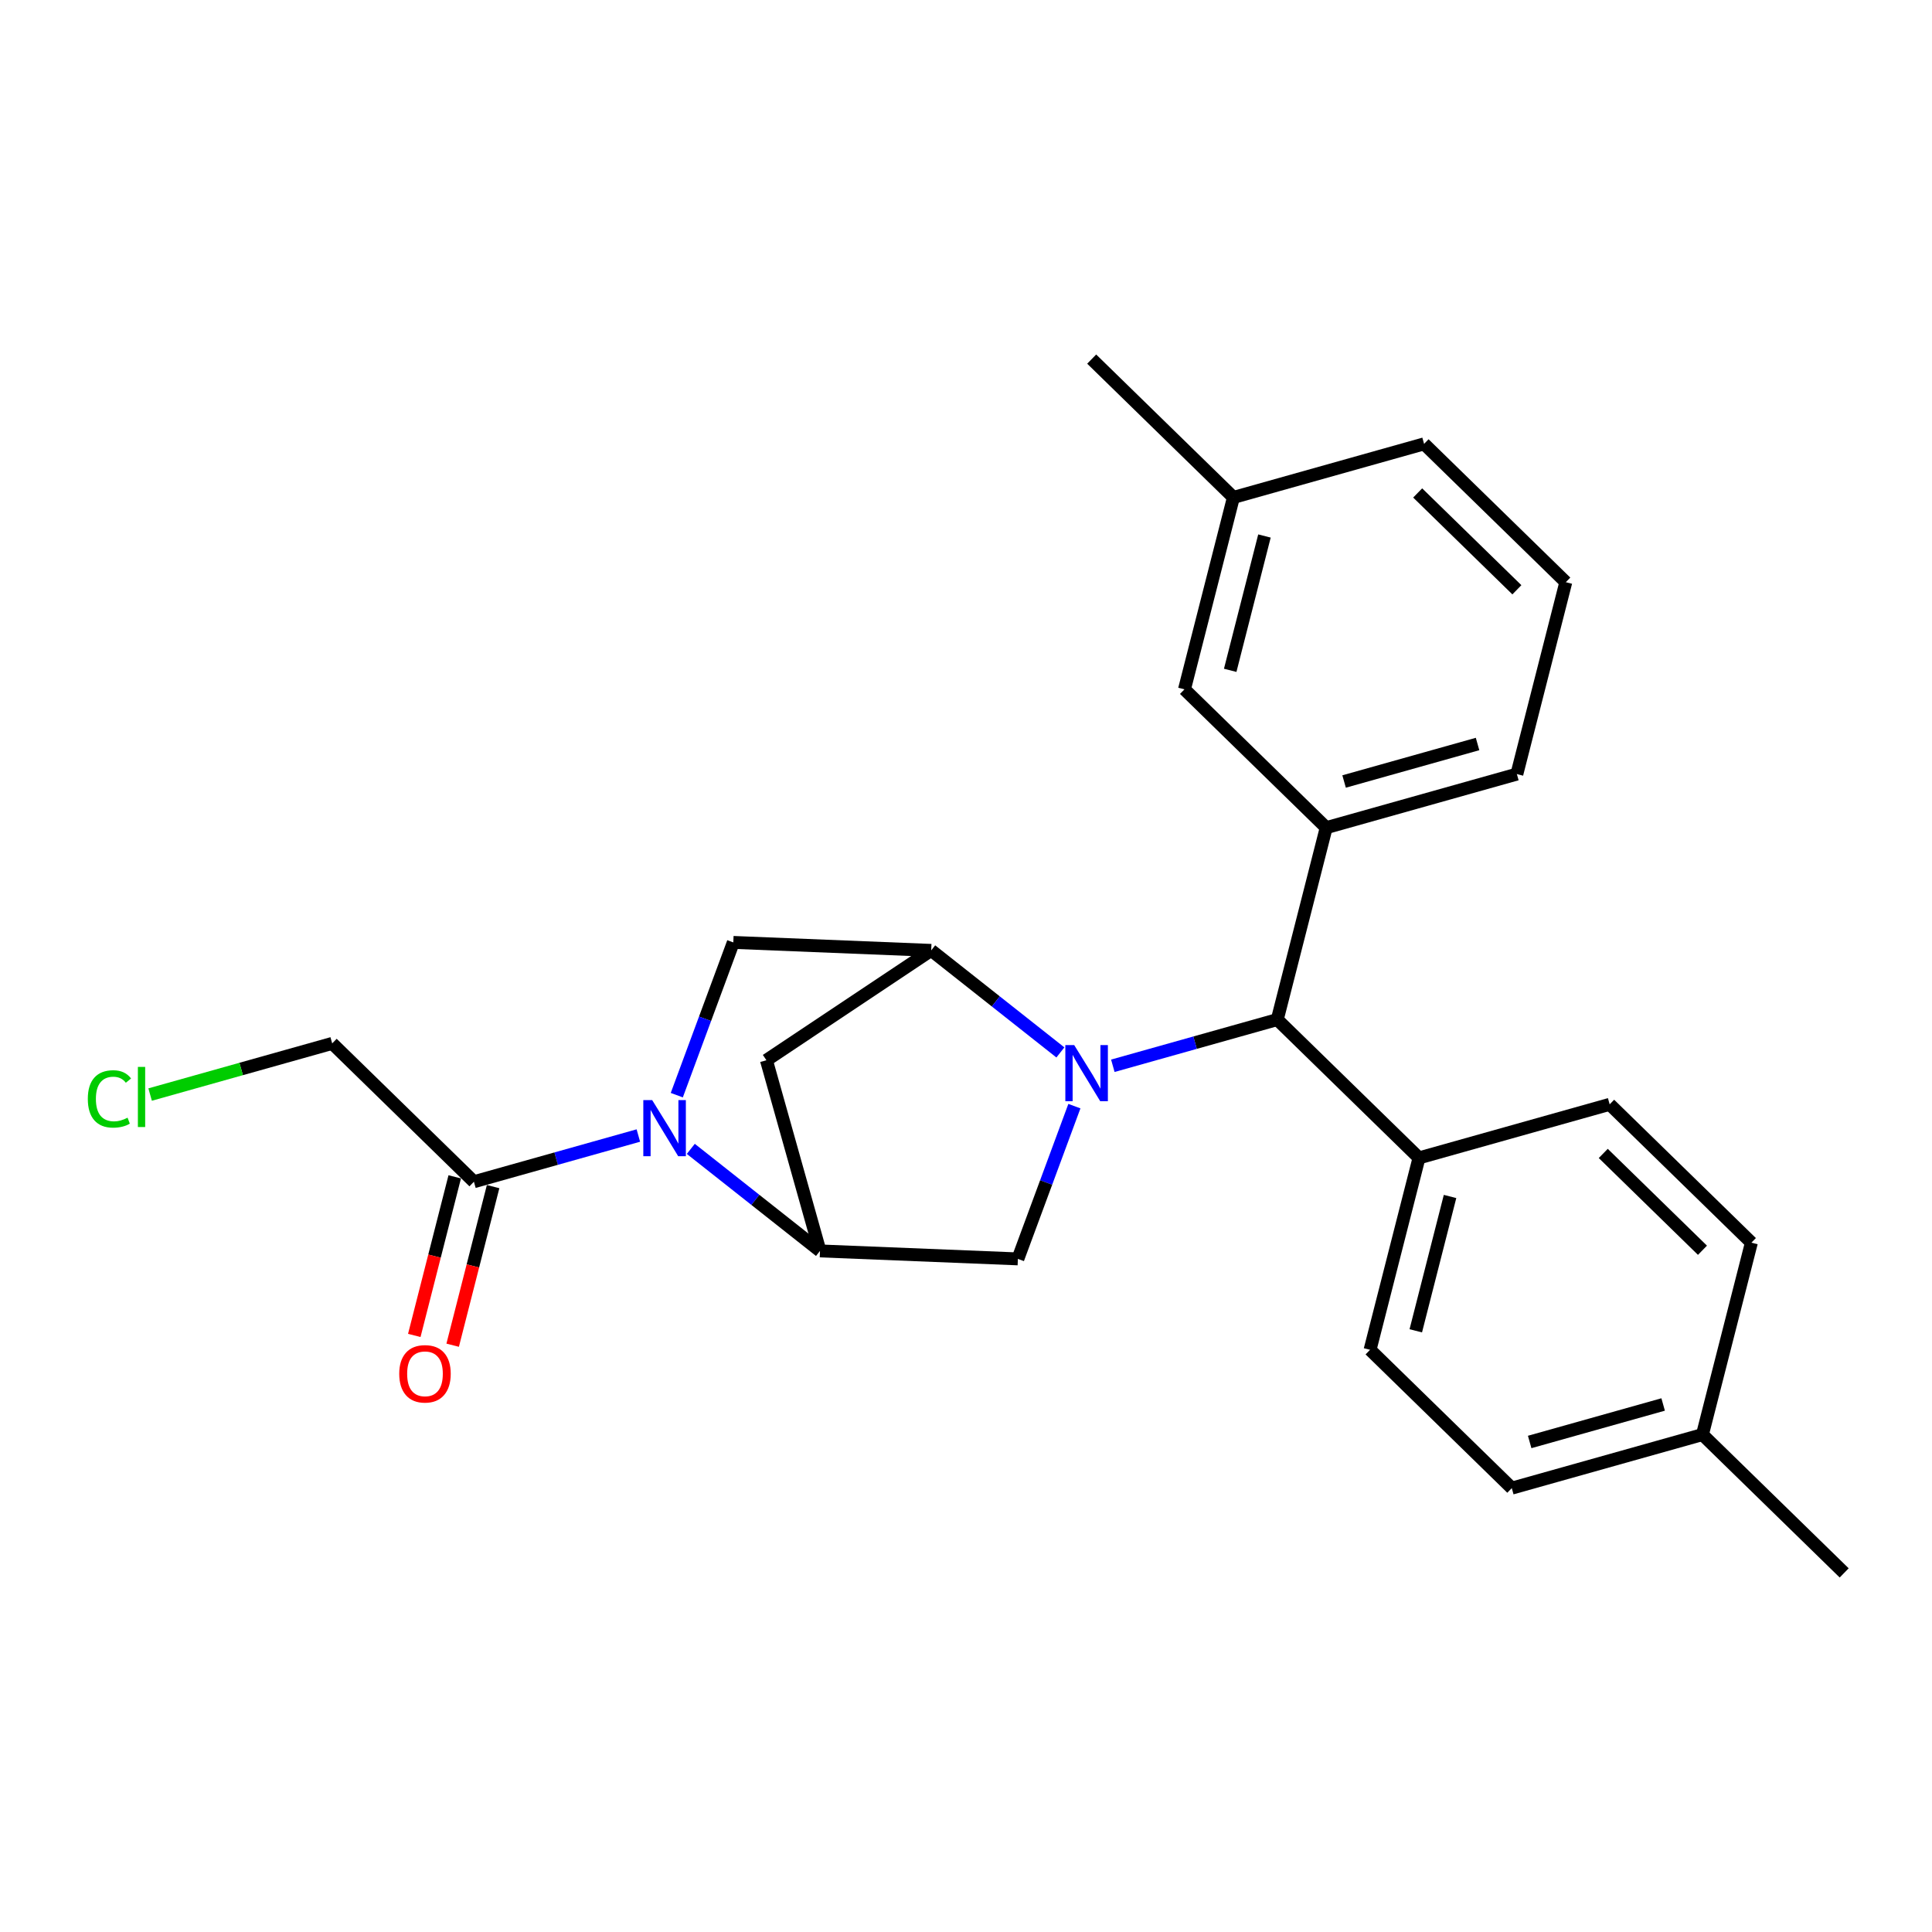 <?xml version='1.0' encoding='iso-8859-1'?>
<svg version='1.1' baseProfile='full'
              xmlns='http://www.w3.org/2000/svg'
                      xmlns:rdkit='http://www.rdkit.org/xml'
                      xmlns:xlink='http://www.w3.org/1999/xlink'
                  xml:space='preserve'
width='300px' height='300px' viewBox='0 0 300 300'>
<!-- END OF HEADER -->
<rect style='opacity:1.0;fill:#FFFFFF;stroke:none' width='300' height='300' x='0' y='0'> </rect>
<rect style='opacity:1.0;fill:#FFFFFF;stroke:none' width='300' height='300' x='0' y='0'> </rect>
<path class='bond-0 atom-0 atom-1' d='M 286.364,244.24 L 264.356,222.76' style='fill:none;fill-rule:evenodd;stroke:#000000;stroke-width:2.0px;stroke-linecap:butt;stroke-linejoin:miter;stroke-opacity:1' />
<path class='bond-1 atom-1 atom-2' d='M 264.356,222.76 L 234.75,231.078' style='fill:none;fill-rule:evenodd;stroke:#000000;stroke-width:2.0px;stroke-linecap:butt;stroke-linejoin:miter;stroke-opacity:1' />
<path class='bond-1 atom-1 atom-2' d='M 258.252,218.086 L 237.527,223.909' style='fill:none;fill-rule:evenodd;stroke:#000000;stroke-width:2.0px;stroke-linecap:butt;stroke-linejoin:miter;stroke-opacity:1' />
<path class='bond-25 atom-25 atom-1' d='M 271.955,192.961 L 264.356,222.76' style='fill:none;fill-rule:evenodd;stroke:#000000;stroke-width:2.0px;stroke-linecap:butt;stroke-linejoin:miter;stroke-opacity:1' />
<path class='bond-2 atom-2 atom-3' d='M 234.75,231.078 L 212.743,209.598' style='fill:none;fill-rule:evenodd;stroke:#000000;stroke-width:2.0px;stroke-linecap:butt;stroke-linejoin:miter;stroke-opacity:1' />
<path class='bond-3 atom-3 atom-4' d='M 212.743,209.598 L 220.342,179.799' style='fill:none;fill-rule:evenodd;stroke:#000000;stroke-width:2.0px;stroke-linecap:butt;stroke-linejoin:miter;stroke-opacity:1' />
<path class='bond-3 atom-3 atom-4' d='M 219.842,206.648 L 225.162,185.789' style='fill:none;fill-rule:evenodd;stroke:#000000;stroke-width:2.0px;stroke-linecap:butt;stroke-linejoin:miter;stroke-opacity:1' />
<path class='bond-4 atom-4 atom-5' d='M 220.342,179.799 L 198.334,158.319' style='fill:none;fill-rule:evenodd;stroke:#000000;stroke-width:2.0px;stroke-linecap:butt;stroke-linejoin:miter;stroke-opacity:1' />
<path class='bond-23 atom-4 atom-24' d='M 220.342,179.799 L 249.948,171.48' style='fill:none;fill-rule:evenodd;stroke:#000000;stroke-width:2.0px;stroke-linecap:butt;stroke-linejoin:miter;stroke-opacity:1' />
<path class='bond-5 atom-5 atom-6' d='M 198.334,158.319 L 205.933,128.52' style='fill:none;fill-rule:evenodd;stroke:#000000;stroke-width:2.0px;stroke-linecap:butt;stroke-linejoin:miter;stroke-opacity:1' />
<path class='bond-12 atom-5 atom-13' d='M 198.334,158.319 L 185.567,161.906' style='fill:none;fill-rule:evenodd;stroke:#000000;stroke-width:2.0px;stroke-linecap:butt;stroke-linejoin:miter;stroke-opacity:1' />
<path class='bond-12 atom-5 atom-13' d='M 185.567,161.906 L 172.8,165.494' style='fill:none;fill-rule:evenodd;stroke:#0000FF;stroke-width:2.0px;stroke-linecap:butt;stroke-linejoin:miter;stroke-opacity:1' />
<path class='bond-6 atom-6 atom-7' d='M 205.933,128.52 L 235.539,120.201' style='fill:none;fill-rule:evenodd;stroke:#000000;stroke-width:2.0px;stroke-linecap:butt;stroke-linejoin:miter;stroke-opacity:1' />
<path class='bond-6 atom-6 atom-7' d='M 208.71,121.351 L 229.434,115.528' style='fill:none;fill-rule:evenodd;stroke:#000000;stroke-width:2.0px;stroke-linecap:butt;stroke-linejoin:miter;stroke-opacity:1' />
<path class='bond-26 atom-12 atom-6' d='M 183.926,107.039 L 205.933,128.52' style='fill:none;fill-rule:evenodd;stroke:#000000;stroke-width:2.0px;stroke-linecap:butt;stroke-linejoin:miter;stroke-opacity:1' />
<path class='bond-7 atom-7 atom-8' d='M 235.539,120.201 L 243.138,90.402' style='fill:none;fill-rule:evenodd;stroke:#000000;stroke-width:2.0px;stroke-linecap:butt;stroke-linejoin:miter;stroke-opacity:1' />
<path class='bond-8 atom-8 atom-9' d='M 243.138,90.402 L 221.131,68.922' style='fill:none;fill-rule:evenodd;stroke:#000000;stroke-width:2.0px;stroke-linecap:butt;stroke-linejoin:miter;stroke-opacity:1' />
<path class='bond-8 atom-8 atom-9' d='M 235.541,91.581 L 220.136,76.545' style='fill:none;fill-rule:evenodd;stroke:#000000;stroke-width:2.0px;stroke-linecap:butt;stroke-linejoin:miter;stroke-opacity:1' />
<path class='bond-9 atom-9 atom-10' d='M 221.131,68.922 L 191.524,77.24' style='fill:none;fill-rule:evenodd;stroke:#000000;stroke-width:2.0px;stroke-linecap:butt;stroke-linejoin:miter;stroke-opacity:1' />
<path class='bond-10 atom-10 atom-11' d='M 191.524,77.24 L 169.517,55.76' style='fill:none;fill-rule:evenodd;stroke:#000000;stroke-width:2.0px;stroke-linecap:butt;stroke-linejoin:miter;stroke-opacity:1' />
<path class='bond-11 atom-10 atom-12' d='M 191.524,77.24 L 183.926,107.039' style='fill:none;fill-rule:evenodd;stroke:#000000;stroke-width:2.0px;stroke-linecap:butt;stroke-linejoin:miter;stroke-opacity:1' />
<path class='bond-11 atom-10 atom-12' d='M 196.344,83.23 L 191.025,104.089' style='fill:none;fill-rule:evenodd;stroke:#000000;stroke-width:2.0px;stroke-linecap:butt;stroke-linejoin:miter;stroke-opacity:1' />
<path class='bond-13 atom-13 atom-14' d='M 166.832,171.761 L 162.444,183.62' style='fill:none;fill-rule:evenodd;stroke:#0000FF;stroke-width:2.0px;stroke-linecap:butt;stroke-linejoin:miter;stroke-opacity:1' />
<path class='bond-13 atom-13 atom-14' d='M 162.444,183.62 L 158.056,195.479' style='fill:none;fill-rule:evenodd;stroke:#000000;stroke-width:2.0px;stroke-linecap:butt;stroke-linejoin:miter;stroke-opacity:1' />
<path class='bond-27 atom-17 atom-13' d='M 144.596,147.575 L 154.626,155.498' style='fill:none;fill-rule:evenodd;stroke:#000000;stroke-width:2.0px;stroke-linecap:butt;stroke-linejoin:miter;stroke-opacity:1' />
<path class='bond-27 atom-17 atom-13' d='M 154.626,155.498 L 164.656,163.421' style='fill:none;fill-rule:evenodd;stroke:#0000FF;stroke-width:2.0px;stroke-linecap:butt;stroke-linejoin:miter;stroke-opacity:1' />
<path class='bond-14 atom-14 atom-15' d='M 158.056,195.479 L 127.328,194.242' style='fill:none;fill-rule:evenodd;stroke:#000000;stroke-width:2.0px;stroke-linecap:butt;stroke-linejoin:miter;stroke-opacity:1' />
<path class='bond-15 atom-15 atom-16' d='M 127.328,194.242 L 119.009,164.636' style='fill:none;fill-rule:evenodd;stroke:#000000;stroke-width:2.0px;stroke-linecap:butt;stroke-linejoin:miter;stroke-opacity:1' />
<path class='bond-28 atom-19 atom-15' d='M 107.268,178.396 L 117.298,186.319' style='fill:none;fill-rule:evenodd;stroke:#0000FF;stroke-width:2.0px;stroke-linecap:butt;stroke-linejoin:miter;stroke-opacity:1' />
<path class='bond-28 atom-19 atom-15' d='M 117.298,186.319 L 127.328,194.242' style='fill:none;fill-rule:evenodd;stroke:#000000;stroke-width:2.0px;stroke-linecap:butt;stroke-linejoin:miter;stroke-opacity:1' />
<path class='bond-16 atom-16 atom-17' d='M 119.009,164.636 L 144.596,147.575' style='fill:none;fill-rule:evenodd;stroke:#000000;stroke-width:2.0px;stroke-linecap:butt;stroke-linejoin:miter;stroke-opacity:1' />
<path class='bond-17 atom-17 atom-18' d='M 144.596,147.575 L 113.868,146.338' style='fill:none;fill-rule:evenodd;stroke:#000000;stroke-width:2.0px;stroke-linecap:butt;stroke-linejoin:miter;stroke-opacity:1' />
<path class='bond-18 atom-18 atom-19' d='M 113.868,146.338 L 109.48,158.197' style='fill:none;fill-rule:evenodd;stroke:#000000;stroke-width:2.0px;stroke-linecap:butt;stroke-linejoin:miter;stroke-opacity:1' />
<path class='bond-18 atom-18 atom-19' d='M 109.48,158.197 L 105.092,170.056' style='fill:none;fill-rule:evenodd;stroke:#0000FF;stroke-width:2.0px;stroke-linecap:butt;stroke-linejoin:miter;stroke-opacity:1' />
<path class='bond-19 atom-19 atom-20' d='M 99.124,176.324 L 86.357,179.911' style='fill:none;fill-rule:evenodd;stroke:#0000FF;stroke-width:2.0px;stroke-linecap:butt;stroke-linejoin:miter;stroke-opacity:1' />
<path class='bond-19 atom-19 atom-20' d='M 86.357,179.911 L 73.59,183.499' style='fill:none;fill-rule:evenodd;stroke:#000000;stroke-width:2.0px;stroke-linecap:butt;stroke-linejoin:miter;stroke-opacity:1' />
<path class='bond-20 atom-20 atom-21' d='M 70.61,182.739 L 67.47,195.052' style='fill:none;fill-rule:evenodd;stroke:#000000;stroke-width:2.0px;stroke-linecap:butt;stroke-linejoin:miter;stroke-opacity:1' />
<path class='bond-20 atom-20 atom-21' d='M 67.47,195.052 L 64.33,207.365' style='fill:none;fill-rule:evenodd;stroke:#FF0000;stroke-width:2.0px;stroke-linecap:butt;stroke-linejoin:miter;stroke-opacity:1' />
<path class='bond-20 atom-20 atom-21' d='M 76.57,184.258 L 73.43,196.572' style='fill:none;fill-rule:evenodd;stroke:#000000;stroke-width:2.0px;stroke-linecap:butt;stroke-linejoin:miter;stroke-opacity:1' />
<path class='bond-20 atom-20 atom-21' d='M 73.43,196.572 L 70.29,208.885' style='fill:none;fill-rule:evenodd;stroke:#FF0000;stroke-width:2.0px;stroke-linecap:butt;stroke-linejoin:miter;stroke-opacity:1' />
<path class='bond-21 atom-20 atom-22' d='M 73.59,183.499 L 51.583,162.018' style='fill:none;fill-rule:evenodd;stroke:#000000;stroke-width:2.0px;stroke-linecap:butt;stroke-linejoin:miter;stroke-opacity:1' />
<path class='bond-22 atom-22 atom-23' d='M 51.583,162.018 L 37.447,165.99' style='fill:none;fill-rule:evenodd;stroke:#000000;stroke-width:2.0px;stroke-linecap:butt;stroke-linejoin:miter;stroke-opacity:1' />
<path class='bond-22 atom-22 atom-23' d='M 37.447,165.99 L 23.311,169.962' style='fill:none;fill-rule:evenodd;stroke:#00CC00;stroke-width:2.0px;stroke-linecap:butt;stroke-linejoin:miter;stroke-opacity:1' />
<path class='bond-24 atom-24 atom-25' d='M 249.948,171.48 L 271.955,192.961' style='fill:none;fill-rule:evenodd;stroke:#000000;stroke-width:2.0px;stroke-linecap:butt;stroke-linejoin:miter;stroke-opacity:1' />
<path class='bond-24 atom-24 atom-25' d='M 248.953,179.104 L 264.358,194.14' style='fill:none;fill-rule:evenodd;stroke:#000000;stroke-width:2.0px;stroke-linecap:butt;stroke-linejoin:miter;stroke-opacity:1' />
<path  class='atom-13' d='M 166.803 162.283
L 169.657 166.896
Q 169.94 167.351, 170.395 168.175
Q 170.85 168.999, 170.875 169.049
L 170.875 162.283
L 172.031 162.283
L 172.031 170.992
L 170.838 170.992
L 167.775 165.949
Q 167.418 165.358, 167.037 164.682
Q 166.668 164.005, 166.557 163.796
L 166.557 170.992
L 165.425 170.992
L 165.425 162.283
L 166.803 162.283
' fill='#0000FF'/>
<path  class='atom-19' d='M 101.271 170.825
L 104.125 175.438
Q 104.408 175.893, 104.863 176.717
Q 105.318 177.542, 105.343 177.591
L 105.343 170.825
L 106.499 170.825
L 106.499 179.534
L 105.306 179.534
L 102.243 174.491
Q 101.886 173.9, 101.505 173.224
Q 101.136 172.547, 101.025 172.338
L 101.025 179.534
L 99.893 179.534
L 99.893 170.825
L 101.271 170.825
' fill='#0000FF'/>
<path  class='atom-21' d='M 61.993 213.322
Q 61.993 211.231, 63.027 210.062
Q 64.06 208.894, 65.991 208.894
Q 67.922 208.894, 68.956 210.062
Q 69.989 211.231, 69.989 213.322
Q 69.989 215.438, 68.944 216.644
Q 67.898 217.837, 65.991 217.837
Q 64.072 217.837, 63.027 216.644
Q 61.993 215.45, 61.993 213.322
M 65.991 216.853
Q 67.32 216.853, 68.033 215.967
Q 68.759 215.069, 68.759 213.322
Q 68.759 211.612, 68.033 210.751
Q 67.32 209.878, 65.991 209.878
Q 64.663 209.878, 63.937 210.739
Q 63.224 211.6, 63.224 213.322
Q 63.224 215.081, 63.937 215.967
Q 64.663 216.853, 65.991 216.853
' fill='#FF0000'/>
<path  class='atom-23' d='M 13.636 170.638
Q 13.636 168.474, 14.645 167.342
Q 15.666 166.198, 17.597 166.198
Q 19.393 166.198, 20.353 167.465
L 19.541 168.129
Q 18.84 167.206, 17.597 167.206
Q 16.281 167.206, 15.58 168.092
Q 14.891 168.966, 14.891 170.638
Q 14.891 172.361, 15.604 173.246
Q 16.33 174.132, 17.733 174.132
Q 18.692 174.132, 19.811 173.554
L 20.156 174.476
Q 19.701 174.772, 19.012 174.944
Q 18.323 175.116, 17.56 175.116
Q 15.666 175.116, 14.645 173.96
Q 13.636 172.803, 13.636 170.638
' fill='#00CC00'/>
<path  class='atom-23' d='M 21.411 165.669
L 22.542 165.669
L 22.542 175.005
L 21.411 175.005
L 21.411 165.669
' fill='#00CC00'/>
</svg>
